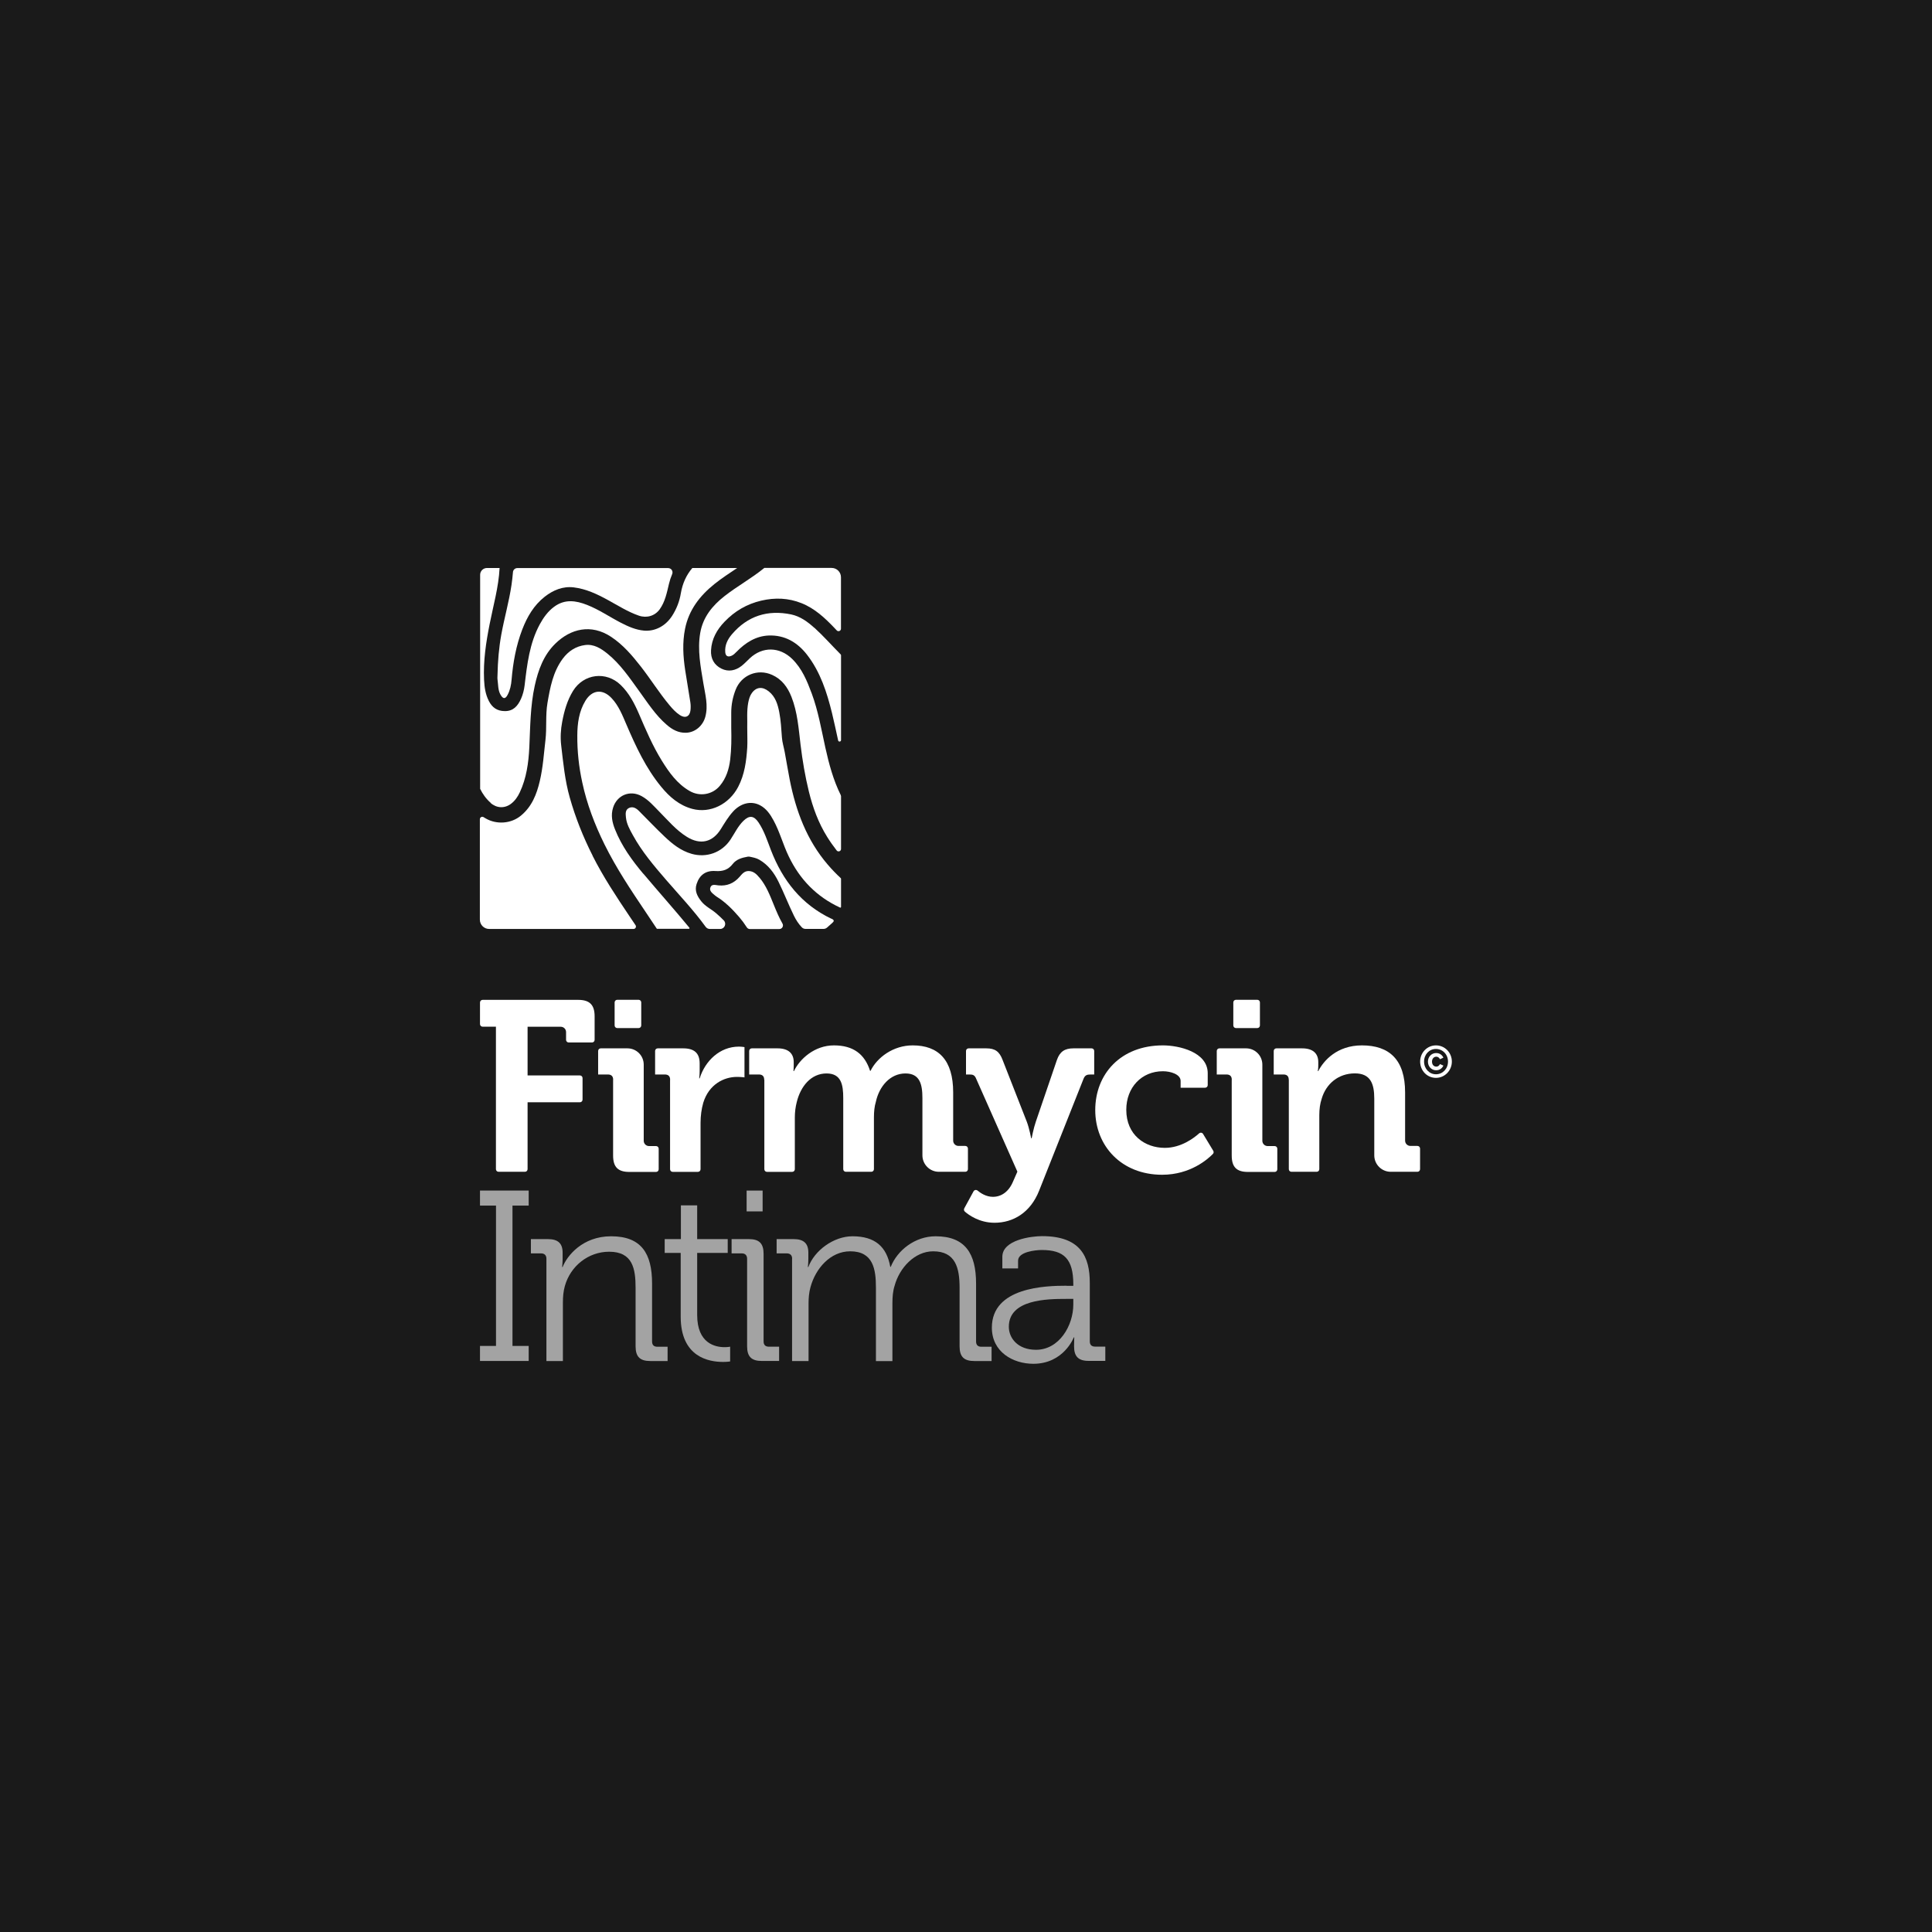 <?xml version="1.0" encoding="UTF-8"?>
<svg id="Layer_1" data-name="Layer 1" xmlns="http://www.w3.org/2000/svg" viewBox="0 0 280.14 280.14">
  <defs>
    <style>
      .cls-1 {
        fill: #fff;
      }

      .cls-2 {
        opacity: .6;
      }

      .cls-3 {
        fill: #1a1a1a;
      }
    </style>
  </defs>
  <rect class="cls-3" width="280.14" height="280.14"/>
  <g>
    <g class="cls-2">
      <path class="cls-1" d="M69.6,195.16h2.32v-20.35h-2.32v-2.18h7.06v2.18h-2.35v20.35h2.35v2.18h-7.06v-2.18Z"/>
      <path class="cls-1" d="M79.23,182.51c0-.49-.28-.77-.77-.77h-1.48v-2.07h2.46c1.48,0,2.14.63,2.14,1.97v.81c0,.7-.07,1.27-.07,1.27h.07c.63-1.62,2.88-4.46,7.03-4.46,4.39,0,5.94,2.5,5.94,6.85v8.4c0,.53.28.77.77.77h1.48v2.07h-2.5c-1.51,0-2.14-.63-2.14-2.14v-8.47c0-2.78-.42-5.24-3.83-5.24-3.02,0-5.62,2.07-6.43,4.99-.21.74-.28,1.55-.28,2.39v8.47h-2.39v-14.83h0Z"/>
      <path class="cls-1" d="M98.7,181.67h-2.32v-2h2.35v-4.89h2.36v4.89h4.43v2h-4.43v9c0,4.15,2.64,4.67,3.97,4.67.49,0,.81-.07.81-.07v2.14s-.42.07-1.02.07c-2.04,0-6.15-.67-6.15-6.57v-9.24h0Z"/>
      <path class="cls-1" d="M108.33,182.51c0-.49-.28-.77-.77-.77h-1.48v-2.07h2.5c1.51,0,2.14.63,2.14,2.14v12.69c0,.53.28.77.77.77h1.48v2.07h-2.5c-1.51,0-2.14-.63-2.14-2.14v-12.69ZM108.26,172.63h2.32v3.02h-2.32v-3.02Z"/>
      <path class="cls-1" d="M114.86,182.51c0-.49-.28-.77-.77-.77h-1.48v-2.07h2.46c1.48,0,2.14.63,2.14,1.97v.81c0,.7-.07,1.27-.07,1.27h.07c.88-2.39,3.66-4.46,6.4-4.46,3.27,0,4.96,1.51,5.48,4.43h.07c.95-2.39,3.51-4.43,6.5-4.43,4.29,0,5.87,2.5,5.87,6.85v8.4c0,.53.28.77.77.77h1.48v2.07h-2.5c-1.51,0-2.14-.63-2.14-2.14v-8.5c0-2.88-.6-5.27-3.83-5.27-2.67,0-4.89,2.39-5.59,4.99-.25.77-.32,1.62-.32,2.57v8.36h-2.39v-10.65c0-2.67-.39-5.27-3.73-5.27-2.88,0-5.03,2.5-5.76,5.2-.21.74-.28,1.55-.28,2.35v8.36h-2.39v-14.83h.01Z"/>
      <path class="cls-1" d="M154.65,186.45h.98v-.21c0-3.69-1.34-4.99-4.57-4.99-.88,0-3.44.25-3.44,1.55v1.12h-2.28v-1.69c0-2.46,4.22-2.99,5.76-2.99,5.59,0,6.92,2.99,6.92,6.78v8.47c0,.53.28.77.77.77h1.48v2.07h-2.42c-1.51,0-2.11-.67-2.11-2.11,0-.77.03-1.3.03-1.3h-.07s-1.44,3.83-5.87,3.83c-2.95,0-6.01-1.72-6.01-5.24,0-5.87,7.77-6.08,10.83-6.08v.02ZM150.22,195.72c3.37,0,5.41-3.51,5.41-6.57v-.81h-1.02c-2.78,0-8.33.07-8.33,4.04,0,1.65,1.3,3.34,3.94,3.34h0Z"/>
    </g>
    <path class="cls-1" d="M71.88,148.87h-1.9c-.21,0-.38-.17-.38-.38v-3.13c0-.21.17-.38.38-.38h13.85c1.69,0,2.39.74,2.39,2.39v3.41c0,.21-.17.38-.38.38h-3.38c-.21,0-.38-.17-.38-.38v-1.13c0-.43-.35-.77-.77-.77h-4.81v7.06h7.59c.21,0,.38.17.38.38v3.13c0,.21-.17.38-.38.38h-7.59v9.7c0,.21-.17.38-.38.38h-3.83c-.21,0-.38-.17-.38-.38v-20.67h-.03Z"/>
    <path class="cls-1" d="M88.91,156.57c0-.53-.28-.77-.77-.77h-1.41v-3.41c0-.21.17-.38.38-.38h3.87c1.3,0,2.36,1.05,2.36,2.36v11.04c0,.43.35.77.77.77h1.02c.21,0,.38.17.38.38v2.99c0,.21-.17.38-.38.38h-3.87c-1.65,0-2.36-.7-2.36-2.39v-10.97h.01ZM89.5,144.97h3.1c.21,0,.38.17.38.38v3.34c0,.21-.17.38-.38.38h-3.1c-.21,0-.38-.17-.38-.38v-3.34c0-.21.17-.38.38-.38Z"/>
    <path class="cls-1" d="M97.17,156.57c0-.53-.28-.77-.77-.77h-1.41v-3.41c0-.21.17-.38.38-.38h3.69c1.58,0,2.39.67,2.39,2.18v1.05c0,.67-.07,1.12-.07,1.12h.07c.81-2.57,2.95-4.6,5.69-4.6.39,0,.81.07.81.07v4.39s-.46-.07-1.09-.07c-1.9,0-4.08,1.09-4.89,3.76-.25.88-.39,1.86-.39,2.92v6.71c0,.21-.17.38-.38.38h-3.66c-.21,0-.38-.17-.38-.38v-12.97h.01Z"/>
    <path class="cls-1" d="M110.81,156.57c0-.53-.28-.77-.77-.77h-1.41v-3.41c0-.21.17-.38.38-.38h3.73c1.58,0,2.35.74,2.35,2v.53c0,.39-.04.77-.04.77h.07c.84-1.76,2.99-3.73,5.8-3.73s4.46,1.27,5.24,3.69h.07c.95-1.93,3.27-3.69,6.11-3.69,3.73,0,5.87,2.11,5.87,6.82v6.99c0,.43.35.77.77.77h.99c.21,0,.38.17.38.38v2.99c0,.21-.17.38-.38.38h-3.83c-1.32,0-2.39-1.07-2.39-2.39v-8.29c0-2.04-.39-3.58-2.46-3.58-2.21,0-3.8,1.86-4.29,4.11-.21.7-.28,1.44-.28,2.28v7.49c0,.21-.17.38-.38.38h-3.69c-.21,0-.38-.17-.38-.38v-10.3c0-1.93-.28-3.58-2.42-3.58-2.25,0-3.76,1.86-4.32,4.15-.18.7-.28,1.44-.28,2.25v7.49c0,.21-.17.38-.38.38h-3.66c-.21,0-.38-.17-.38-.38v-12.97h-.02Z"/>
    <path class="cls-1" d="M143.97,173.54c1.23,0,2.32-.74,2.95-2.28l.6-1.37-5.97-13.46c-.21-.53-.46-.63-.95-.63h-.53v-3.41c0-.21.17-.38.38-.38h2.57c1.27,0,1.9.46,2.36,1.69l3.51,8.96c.35.91.63,2.39.63,2.39h.07s.28-1.48.6-2.39l3.06-8.96c.42-1.23,1.16-1.69,2.39-1.69h2.64c.21,0,.38.17.38.38v3.41h-.53c-.53,0-.81.11-1.02.63l-6.43,16.2c-1.27,3.23-3.8,4.67-6.47,4.67-2.22,0-3.76-1.14-4.31-1.62-.13-.12-.16-.31-.08-.47l1.34-2.46c.11-.21.39-.27.58-.12.43.36,1.24.91,2.23.91h0Z"/>
    <path class="cls-1" d="M168.62,151.58c2.32,0,6.5.95,6.5,4.04v1.72c0,.21-.17.38-.38.38h-3.55v-.98c0-.98-1.48-1.41-2.57-1.41-3.09,0-5.31,2.35-5.31,5.59,0,3.66,2.71,5.52,5.59,5.52,2.36,0,4.24-1.44,4.97-2.1.18-.16.46-.12.58.09l1.47,2.43c.09.15.07.34-.05.46-.7.72-3.24,3.02-7.36,3.02-5.9,0-9.7-4.18-9.7-9.38s3.66-9.38,9.81-9.38h0Z"/>
    <path class="cls-1" d="M178.61,156.57c0-.53-.28-.77-.77-.77h-1.41v-3.41c0-.21.17-.38.38-.38h3.87c1.3,0,2.36,1.05,2.36,2.36v11.04c0,.43.35.77.77.77h1.02c.21,0,.38.17.38.38v2.99c0,.21-.17.38-.38.38h-3.87c-1.65,0-2.36-.7-2.36-2.39v-10.97h.01ZM179.21,144.97h3.1c.21,0,.38.17.38.38v3.34c0,.21-.17.38-.38.38h-3.1c-.21,0-.38-.17-.38-.38v-3.34c0-.21.17-.38.38-.38Z"/>
    <path class="cls-1" d="M186.87,156.57c0-.53-.28-.77-.77-.77h-1.41v-3.41c0-.21.17-.38.38-.38h3.73c1.58,0,2.35.74,2.35,2v.53c0,.39-.07.77-.07.77h.07c.77-1.51,2.71-3.73,6.33-3.73,3.97,0,6.26,2.07,6.26,6.82v6.99c0,.43.35.77.77.77h1.02c.21,0,.38.17.38.38v2.99c0,.21-.17.38-.38.38h-3.87c-1.32,0-2.39-1.07-2.39-2.39v-8.22c0-2.18-.56-3.66-2.81-3.66-2.39,0-4.18,1.51-4.81,3.66-.25.74-.35,1.55-.35,2.39v7.84c0,.21-.17.38-.38.38h-3.66c-.21,0-.38-.17-.38-.38v-12.97h0Z"/>
    <path class="cls-1" d="M208.21,151.58c1.29,0,2.31,1.05,2.31,2.35s-1.03,2.36-2.31,2.36-2.29-1.05-2.29-2.36,1.03-2.35,2.29-2.35ZM208.21,155.77c.99,0,1.75-.81,1.75-1.84s-.76-1.83-1.75-1.83-1.72.81-1.72,1.83.75,1.84,1.72,1.84ZM208.25,152.69c.78,0,1.04.67,1.04.67l-.49.23s-.17-.37-.53-.37c-.39,0-.63.32-.63.72s.23.72.63.72c.37,0,.53-.37.53-.37l.49.22s-.26.68-1.04.68c-.71,0-1.2-.57-1.2-1.25s.49-1.25,1.2-1.25h0Z"/>
    <g>
      <path class="cls-1" d="M85.94,124.09c-1.37-2.7-2.49-5.5-3.32-8.43-.71-2.49-.95-5.05-1.25-7.6-.13-1.12-.07-2.27.15-3.41.3-1.59.73-3.1,1.57-4.47,1.55-2.5,4.8-2.9,6.91-.86,1.22,1.18,1.98,2.65,2.64,4.17,1,2.33,1.99,4.66,3.33,6.82,1.06,1.71,2.22,3.34,4.02,4.38,1.46.85,3.3.55,4.38-.74.93-1.1,1.34-2.43,1.51-3.82.18-1.53.19-3.07.15-4.6v-2.21c0-1.14.22-2.23.63-3.29.83-2.15,3.2-3.12,5.3-2.17,1.42.64,2.25,1.79,2.8,3.18.88,2.23,1.04,4.61,1.32,6.95.28,2.3.66,4.56,1.21,6.8.57,2.31,1.38,4.53,2.65,6.56.43.69.89,1.34,1.38,1.97.21.26.63.11.63-.22v-7.65s-.02-.1-.04-.16c-1.08-2.17-1.71-4.52-2.24-6.91-.58-2.63-1.03-5.29-1.97-7.83-.68-1.82-1.41-3.62-2.85-5.02-1.82-1.76-4.29-1.81-6.14-.07-.39.37-.75.76-1.17,1.09-.89.69-1.91.91-2.94.4-1.06-.53-1.57-1.47-1.5-2.67.09-1.63.85-2.98,1.95-4.12,1.47-1.54,3.24-2.58,5.34-3.07,1.99-.46,3.93-.39,5.83.37,1.93.77,3.4,2.15,4.8,3.62.11.11.21.22.31.33.22.23.61.07.61-.24v-7.47c0-.74-.6-1.35-1.35-1.35h-9.76s-.02.02-.03.02c-1.82,1.49-3.9,2.62-5.75,4.07-1.77,1.39-3.13,3.06-3.52,5.35-.42,2.46.06,4.88.46,7.3.26,1.6.73,3.19.28,4.85-.35,1.29-1.47,2.28-2.82,2.31-1.09.03-1.97-.46-2.76-1.14-1.65-1.41-2.8-3.24-4.06-4.97-1.38-1.91-2.7-3.86-4.55-5.36-.94-.76-1.98-1.41-3.23-1.25-1.34.17-2.44.88-3.26,1.99-1.41,1.91-1.82,4.15-2.21,6.42-.3,1.78-.08,3.58-.29,5.37-.23,1.99-.36,3.99-.82,5.94-.45,1.92-1.15,3.71-2.74,5.02-1.43,1.18-3.53,1.32-5.11.4-.1-.06-.2-.12-.3-.18-.23-.15-.54.02-.54.3v14.56c0,.74.6,1.35,1.35,1.35h20.93c.28,0,.45-.31.29-.55-.28-.41-.55-.82-.83-1.23-1.93-2.87-3.84-5.75-5.4-8.84h.02Z"/>
      <path class="cls-1" d="M93.29,126.71c-1.65-1.96-3.15-4.03-4.11-6.44-.4-1-.64-2.05-.28-3.17.57-1.81,2.45-2.58,4.12-1.67,1.03.56,1.77,1.44,2.57,2.25,1.28,1.29,2.45,2.7,4.02,3.67,1.94,1.2,3.72.79,4.92-1.15.54-.87,1.06-1.75,1.75-2.51,1.12-1.24,2.62-1.61,3.92-.93.92.48,1.49,1.32,1.97,2.21.9,1.66,1.37,3.49,2.19,5.19,1.62,3.38,4.07,5.88,7.45,7.44.06.03.14-.02.14-.09v-4.1s-.01-.05-.03-.07c-.66-.61-1.29-1.26-1.88-1.95-3.06-3.56-4.63-7.79-5.53-12.33-.26-1.32-.47-2.65-.72-3.98-.13-.71-.36-1.44-.41-2.13-.09-1.22-.15-2.45-.38-3.65-.22-1.15-.55-2.27-1.53-3.05-.91-.73-1.81-.65-2.45.24-.29.4-.42.87-.52,1.36-.25,1.3-.11,2.62-.15,3.63,0,1.17.05,2.06,0,2.93-.13,1.96-.38,3.89-1.31,5.68-1.32,2.53-4.04,3.89-6.65,3.2-1.9-.51-3.31-1.73-4.52-3.21-2.22-2.7-3.67-5.83-5.04-9.02-.58-1.35-1.12-2.74-2.15-3.83-1.3-1.38-2.82-1.22-3.8.39-.93,1.54-1.16,3.27-1.17,5.02-.02,2.29.23,4.57.72,6.82.67,3.14,1.81,6.11,3.22,8.97,1.71,3.46,3.84,6.65,5.99,9.84.53.79,1.06,1.58,1.58,2.37.02.03.05.04.08.04h4.58c.08,0,.13-.1.08-.16h0c-2.18-2.65-4.47-5.21-6.68-7.84v.03Z"/>
      <path class="cls-1" d="M71.14,116.43c.87.76,2,.82,2.93.14.59-.44.99-1.02,1.3-1.68.97-2.06,1.27-4.29,1.38-6.5.14-3.01.14-6.01.79-8.97.5-2.27,1.28-4.43,2.98-6.09,2.21-2.17,5.19-2.91,8.09-.99,1.72,1.14,3.03,2.67,4.28,4.27,1.45,1.85,2.69,3.86,4.2,5.66.45.54.92,1.05,1.51,1.43.77.5,1.42.2,1.52-.71.04-.38.04-.78-.02-1.16-.24-1.55-.51-3.1-.75-4.66-.3-1.99-.42-3.98-.02-5.98.55-2.76,2.15-4.81,4.28-6.52,1.05-.84,2.17-1.56,3.28-2.31h-6.5c-.85.99-1.42,2.2-1.67,3.68-.19,1.15-.62,2.25-1.25,3.24-1.04,1.62-2.62,2.28-4.07,2.16-1.19-.1-2.28-.58-3.35-1.13-1.65-.85-3.19-1.92-4.93-2.6-1.63-.64-3.23-.87-4.77.27-.91.67-1.55,1.57-2.08,2.54-1.49,2.75-1.84,5.81-2.2,8.85-.08.67-.25,1.34-.52,1.95-.48,1.07-1.14,1.81-2.37,1.79-1.1-.01-1.81-.52-2.29-1.45-.5-.97-.65-2.02-.7-3.08-.13-2.74.28-5.43.81-8.1.53-2.7,1.3-5.35,1.44-8.12h-1.83c-.55,0-.99.44-.99.99v31.03c.37.76.86,1.45,1.54,2.04h-.02Z"/>
      <path class="cls-1" d="M72.69,92c-.35,1.94-.51,3.89-.55,5.85,0,.23-.03.45,0,.68.11.74.05,1.53.44,2.21.37.64.7.64,1.03,0,.36-.68.51-1.43.57-2.18.21-2.5.65-4.94,1.55-7.29.71-1.84,1.68-3.51,3.26-4.75,1.23-.96,2.63-1.54,4.21-1.35,1.79.22,3.4.98,4.96,1.84,1.47.8,2.88,1.71,4.48,2.26,1.14.39,2.33.04,3.03-.94.78-1.1,1.03-2.41,1.33-3.67.12-.5.27-.96.46-1.4s-.13-.89-.58-.89h-21.87c-.33,0-.61.26-.63.59-.05.61-.12,1.23-.21,1.85-.36,2.43-1.04,4.79-1.48,7.2h0Z"/>
      <path class="cls-1" d="M120.56,133.22c-4.34-2.06-7.07-5.54-8.77-9.94-.53-1.37-.97-2.78-1.8-4.02-.67-1-1.34-1.07-2.19-.24-.8.78-1.27,1.8-1.88,2.72-1.26,1.9-3.48,2.67-5.62,2.07-1.58-.45-2.79-1.42-3.94-2.51-1.29-1.22-2.51-2.52-3.77-3.77-.41-.4-.92-.64-1.45-.34-.49.28-.43.83-.38,1.33.09.94.55,1.75.99,2.55,1.31,2.4,3.08,4.48,4.85,6.53,1.94,2.24,3.98,4.39,5.72,6.79.14.19.36.31.6.31h1.5c.65,0,.98-.78.52-1.25-.36-.37-.74-.72-1.14-1.06-.69-.58-1.52-.96-2.1-1.68-.6-.75-1.02-1.55-.69-2.54.42-1.29,1.32-1.97,2.74-1.87,1.06.07,1.84-.18,2.5-1.03.53-.68,1.33-.9,2.16-1.05.09-.02.19-.01.28,0,.47.1.96.18,1.41.44,1.29.75,2.14,1.89,2.78,3.19.79,1.61,1.44,3.29,2.23,4.91.31.64.69,1.22,1.16,1.71.14.14.32.22.52.22h2.64c.18,0,.35-.07.49-.19.24-.21.48-.43.72-.64.32-.28.38-.44-.09-.66v.02Z"/>
      <path class="cls-1" d="M118.07,91.03c-.98-.89-2.06-1.67-3.36-1.94-3.4-.7-6.31.21-8.59,2.89-.62.73-1.04,1.57-.96,2.58.05.56.35.75.88.54.32-.13.54-.37.77-.6,1.28-1.31,2.78-2.27,4.64-2.35,2.34-.09,4.17.98,5.58,2.8,1.93,2.5,2.87,5.44,3.61,8.44.32,1.32.6,2.65.89,3.97.05.25.42.21.42-.05v-12.28c0-.06-.02-.11-.06-.15-1.27-1.28-2.47-2.64-3.81-3.86h-.01Z"/>
      <path class="cls-1" d="M110.12,127.26c-.4-.48-.83-.94-1.56-.96-.66-.01-.98.46-1.34.86-.82.93-1.82,1.34-3.05,1.22-.41-.04-.95-.23-1.15.26-.24.57.31.89.68,1.22.06.05.12.1.19.14,1.28.79,2.32,1.85,3.29,2.97.41.48.78.98,1.11,1.5.1.15.26.24.44.24h4.27c.41,0,.66-.44.46-.79-.49-.86-.88-1.78-1.26-2.72-.56-1.38-1.1-2.78-2.07-3.94h0Z"/>
    </g>
  </g>
</svg>